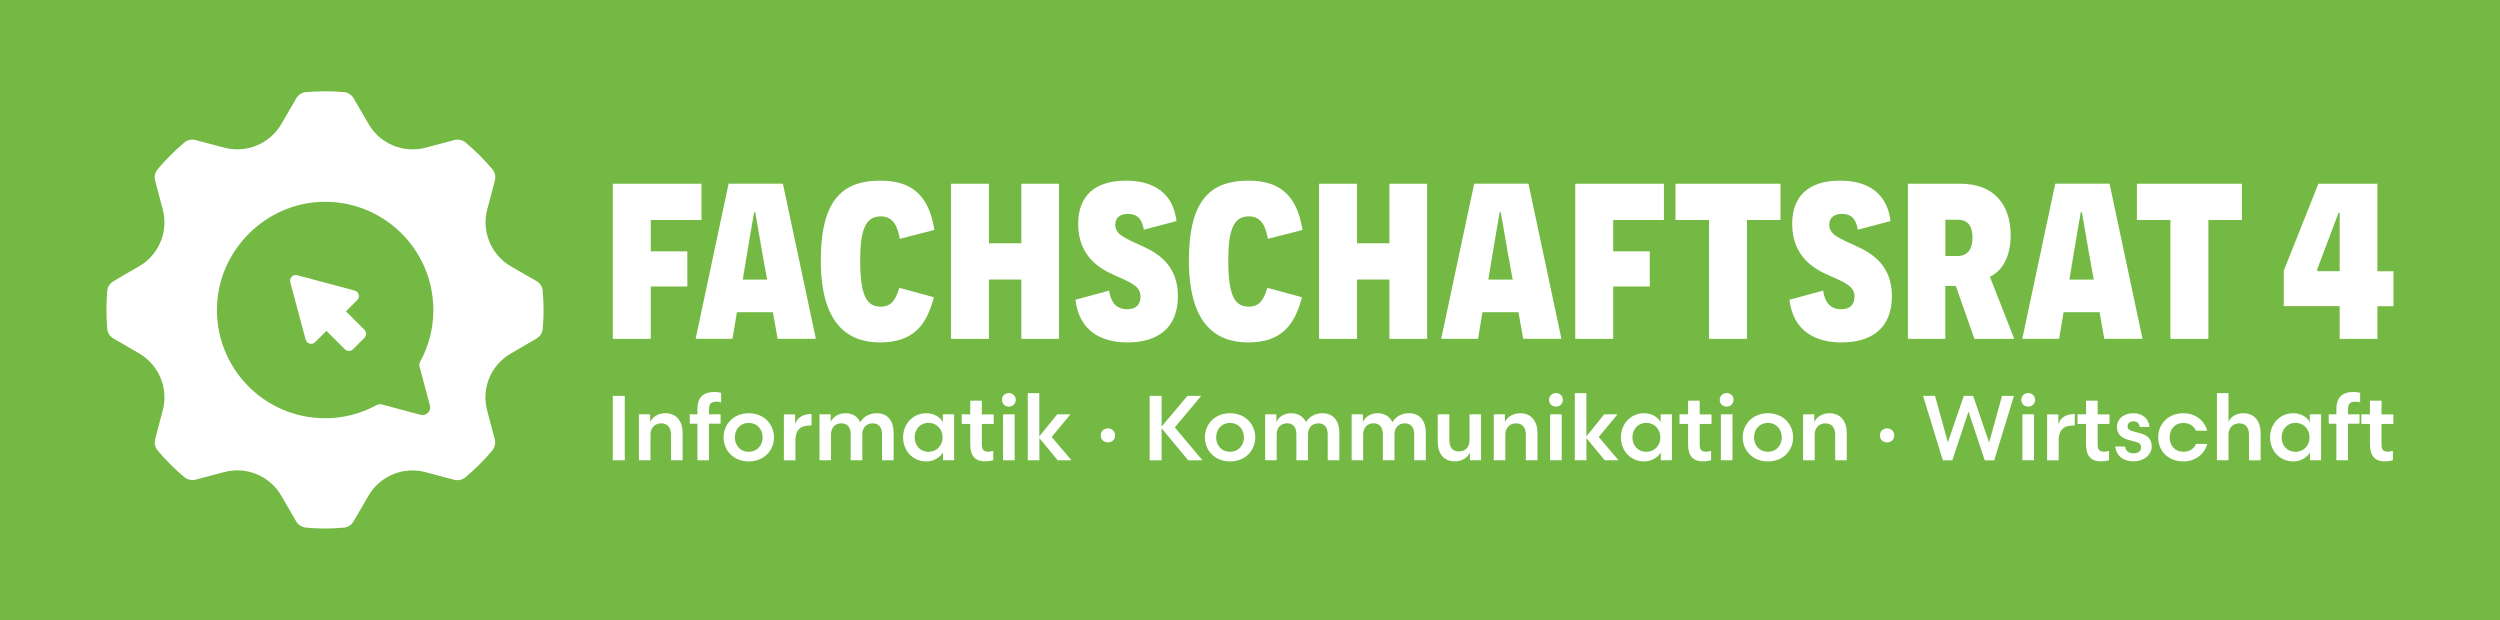 <svg xmlns="http://www.w3.org/2000/svg" id="Layer_1" data-name="Layer 1" viewBox="0 0 445.2 110.41"><defs><style>      .cls-1 {        fill: #fff;      }      .cls-2 {        fill: #74b943;      }    </style></defs><rect class="cls-2" width="445.2" height="110.41"></rect><g><path class="cls-1" d="M115.89,39.18v5.58h6.51v6.26h-6.51v9.32h-6.76v-27.62h15.79v6.46h-9.03Z"></path><path class="cls-1" d="M131.23,55.6l-.79,4.73h-6.56l5.87-27.62h9.67l5.87,27.62h-6.81l-.84-4.73h-6.41ZM135.72,44.9c-.79-4.49-1.18-6.95-1.23-7.1h-.2c-.05.15-.44,2.67-1.23,7.2l-.79,4.79h4.34l-.89-4.88Z"></path><g><g><path class="cls-1" d="M109.13,70.5h2.13v11.47h-2.13v-11.47Z"></path><path class="cls-1" d="M115.84,81.97h-2.06v-8.18h2v1.39c.38-.95,1.44-1.59,2.72-1.59,1.97,0,3.06,1.44,3.06,3.48v4.9h-2.07v-4.56c0-1.16-.52-2.02-1.75-2.02-1.13,0-1.9.82-1.9,2v4.57Z"></path><path class="cls-1" d="M124.19,75.46h-1.36v-1.67h1.36v-.89c0-2.05.95-3.1,3.08-3.1.39,0,.9.07,1.15.15v1.7c-.18-.06-.52-.12-.82-.12-1,0-1.34.41-1.34,1.41v.84h2.06v1.67h-2.06v6.51h-2.06v-6.51Z"></path><path class="cls-1" d="M128.85,77.89c0-2.23,1.67-4.3,4.49-4.3s4.49,2.07,4.49,4.3-1.67,4.28-4.49,4.28-4.49-2.06-4.49-4.28ZM130.86,77.89c0,1.33.89,2.56,2.47,2.56s2.48-1.23,2.48-2.56-.89-2.57-2.48-2.57-2.47,1.24-2.47,2.57Z"></path><path class="cls-1" d="M144.52,75.78h-.44c-1.66,0-2.43.97-2.43,2.56v3.64h-2.06v-8.18h2v1.77c.39-1.29,1.49-1.84,2.93-1.84v2.05Z"></path><path class="cls-1" d="M147.99,81.97h-2.06v-8.18h2v1.39c.38-.95,1.38-1.59,2.65-1.59s2.15.61,2.61,1.59c.62-1.02,1.64-1.59,2.97-1.59,1.97,0,2.98,1.44,2.98,3.48v4.9h-2.07v-4.56c0-1.16-.44-2.02-1.67-2.02-1.12,0-1.84.79-1.84,1.92v4.65h-2.07v-4.56c0-1.16-.44-2.02-1.67-2.02-1.13,0-1.84.82-1.84,2v4.57Z"></path><path class="cls-1" d="M169.91,73.79v8.18h-1.98v-1.41c-.48.84-1.56,1.61-2.98,1.61-2.43,0-4.13-1.93-4.13-4.28s1.7-4.3,4.13-4.3c1.43,0,2.54.74,2.95,1.61v-1.41h2.02ZM165.34,80.46c1.36,0,2.51-1,2.51-2.57s-1.15-2.59-2.51-2.59c-1.47,0-2.46,1.16-2.46,2.59s.98,2.57,2.46,2.57Z"></path><path class="cls-1" d="M172.78,71.35h2.07v2.44h2.11v1.7h-2.11v3.72c0,.85.33,1.23,1.13,1.23.35,0,.62-.07.9-.15v1.66c-.26.1-.92.21-1.44.21-1.94,0-2.66-1.16-2.66-3.05v-3.62h-1.52v-1.7h1.52v-2.44Z"></path><path class="cls-1" d="M179.66,69.99c.71,0,1.23.54,1.23,1.21s-.52,1.21-1.23,1.21-1.23-.52-1.23-1.21.54-1.21,1.23-1.21ZM178.62,81.97v-8.18h2.07v8.18h-2.07Z"></path><path class="cls-1" d="M183.02,81.97v-11.96h2.06v7.7l3.18-3.92h2.36l-3.34,4.03,3.53,4.15h-2.46l-3.26-3.95v3.95h-2.06Z"></path><path class="cls-1" d="M197.3,76.28c.75,0,1.28.54,1.28,1.26s-.53,1.24-1.28,1.24-1.28-.54-1.28-1.24.52-1.26,1.28-1.26Z"></path><path class="cls-1" d="M204.73,70.5h2.13v5.46l4.59-5.46h2.46l-4.7,5.61,4.93,5.87h-2.54l-4.74-5.72v5.72h-2.13v-11.47Z"></path><path class="cls-1" d="M214.56,77.89c0-2.23,1.67-4.3,4.49-4.3s4.49,2.07,4.49,4.3-1.67,4.28-4.49,4.28-4.49-2.06-4.49-4.28ZM216.57,77.89c0,1.33.89,2.56,2.47,2.56s2.48-1.23,2.48-2.56-.89-2.57-2.48-2.57-2.47,1.24-2.47,2.57Z"></path><path class="cls-1" d="M227.36,81.97h-2.06v-8.18h2v1.39c.38-.95,1.38-1.59,2.65-1.59s2.15.61,2.61,1.59c.62-1.02,1.64-1.59,2.97-1.59,1.97,0,2.98,1.44,2.98,3.48v4.9h-2.07v-4.56c0-1.16-.44-2.02-1.67-2.02-1.12,0-1.84.79-1.84,1.92v4.65h-2.07v-4.56c0-1.16-.44-2.02-1.67-2.02-1.13,0-1.84.82-1.84,2v4.57Z"></path><path class="cls-1" d="M242.76,81.97h-2.06v-8.18h2v1.39c.38-.95,1.38-1.59,2.65-1.59s2.15.61,2.61,1.59c.62-1.02,1.64-1.59,2.97-1.59,1.97,0,2.98,1.44,2.98,3.48v4.9h-2.07v-4.56c0-1.16-.44-2.02-1.67-2.02-1.12,0-1.84.79-1.84,1.92v4.65h-2.07v-4.56c0-1.16-.44-2.02-1.67-2.02-1.13,0-1.84.82-1.84,2v4.57Z"></path><path class="cls-1" d="M261.67,73.79h2.07v8.18h-1.98v-1.38c-.41.93-1.43,1.57-2.7,1.57-1.97,0-3.03-1.44-3.03-3.46v-4.92h2.07v4.59c0,1.18.46,2.02,1.72,2.02,1.18,0,1.87-.82,1.87-2v-4.61Z"></path><path class="cls-1" d="M268.07,81.97h-2.06v-8.18h2v1.39c.38-.95,1.44-1.59,2.72-1.59,1.97,0,3.06,1.44,3.06,3.48v4.9h-2.07v-4.56c0-1.16-.52-2.02-1.75-2.02-1.13,0-1.9.82-1.9,2v4.57Z"></path><path class="cls-1" d="M277.08,69.99c.71,0,1.23.54,1.23,1.21s-.52,1.21-1.23,1.21-1.23-.52-1.23-1.21.54-1.21,1.23-1.21ZM276.04,81.97v-8.18h2.07v8.18h-2.07Z"></path><path class="cls-1" d="M280.44,81.97v-11.96h2.06v7.7l3.18-3.92h2.36l-3.34,4.03,3.53,4.15h-2.46l-3.26-3.95v3.95h-2.06Z"></path><path class="cls-1" d="M297.74,73.79v8.18h-1.98v-1.41c-.48.84-1.56,1.61-2.98,1.61-2.43,0-4.13-1.93-4.13-4.28s1.7-4.3,4.13-4.3c1.43,0,2.54.74,2.95,1.61v-1.41h2.02ZM293.16,80.46c1.36,0,2.51-1,2.51-2.57s-1.15-2.59-2.51-2.59c-1.47,0-2.46,1.16-2.46,2.59s.98,2.57,2.46,2.57Z"></path><path class="cls-1" d="M300.61,71.35h2.07v2.44h2.11v1.7h-2.11v3.72c0,.85.33,1.23,1.13,1.23.35,0,.62-.07.9-.15v1.66c-.26.1-.92.21-1.44.21-1.94,0-2.66-1.16-2.66-3.05v-3.62h-1.52v-1.7h1.52v-2.44Z"></path><path class="cls-1" d="M307.48,69.99c.71,0,1.23.54,1.23,1.21s-.52,1.21-1.23,1.21-1.23-.52-1.23-1.21.54-1.21,1.23-1.21ZM306.45,81.97v-8.18h2.07v8.18h-2.07Z"></path><path class="cls-1" d="M310.34,77.89c0-2.23,1.67-4.3,4.49-4.3s4.49,2.07,4.49,4.3-1.67,4.28-4.49,4.28-4.49-2.06-4.49-4.28ZM312.36,77.89c0,1.33.88,2.56,2.47,2.56s2.47-1.23,2.47-2.56-.88-2.57-2.47-2.57-2.47,1.24-2.47,2.57Z"></path><path class="cls-1" d="M323.15,81.97h-2.06v-8.18h2v1.39c.38-.95,1.44-1.59,2.72-1.59,1.97,0,3.06,1.44,3.06,3.48v4.9h-2.06v-4.56c0-1.16-.53-2.02-1.75-2.02-1.13,0-1.9.82-1.9,2v4.57Z"></path><path class="cls-1" d="M336.05,76.28c.75,0,1.28.54,1.28,1.26s-.52,1.24-1.28,1.24-1.28-.54-1.28-1.24.53-1.26,1.28-1.26Z"></path><path class="cls-1" d="M354.23,78.78l2.29-8.28h2.13l-3.52,11.47h-1.69l-2.89-8.67-2.88,8.67h-1.69l-3.52-11.47h2.13l2.29,8.28,2.83-8.28h1.67l2.83,8.28Z"></path><path class="cls-1" d="M361.18,69.99c.71,0,1.23.54,1.23,1.21s-.52,1.21-1.23,1.21-1.23-.52-1.23-1.21.54-1.21,1.23-1.21ZM360.15,81.97v-8.18h2.07v8.18h-2.07Z"></path><path class="cls-1" d="M369.48,75.78h-.44c-1.65,0-2.43.97-2.43,2.56v3.64h-2.06v-8.18h2v1.77c.39-1.29,1.49-1.84,2.93-1.84v2.05Z"></path><path class="cls-1" d="M371.48,71.35h2.07v2.44h2.11v1.7h-2.11v3.72c0,.85.33,1.23,1.13,1.23.35,0,.62-.07.9-.15v1.66c-.26.1-.92.21-1.44.21-1.94,0-2.66-1.16-2.66-3.05v-3.62h-1.52v-1.7h1.52v-2.44Z"></path><path class="cls-1" d="M378.43,79.53c.12.75.61,1.2,1.51,1.2.79,0,1.34-.39,1.34-1.05,0-.53-.28-.8-.88-.97l-1.21-.33c-1.41-.36-2.2-1.05-2.2-2.36,0-1.49,1.28-2.43,2.9-2.43,1.75,0,2.74,1.02,2.9,2.44h-1.75c-.03-.51-.38-1-1.1-1-.64,0-1.06.35-1.06.88,0,.51.3.71.89.87l1.46.41c1.31.36,1.95,1.12,1.95,2.3,0,1.62-1.54,2.67-3.21,2.67s-3.06-.79-3.28-2.64h1.75Z"></path><path class="cls-1" d="M393.06,76.71h-2c-.35-.75-1.05-1.39-2.26-1.39-1.56,0-2.43,1.2-2.43,2.57s.87,2.56,2.43,2.56c1.21,0,1.92-.61,2.26-1.39h2c-.43,1.7-2.02,3.11-4.24,3.11-2.72,0-4.49-1.87-4.49-4.28s1.77-4.3,4.49-4.3c2.23,0,3.82,1.41,4.24,3.12Z"></path><path class="cls-1" d="M396.85,81.97h-2.06v-11.96h2.06v5.11c.44-.97,1.39-1.53,2.66-1.53,1.97,0,3.06,1.44,3.06,3.48v4.9h-2.07v-4.56c0-1.16-.52-2.02-1.75-2.02-1.11,0-1.9.8-1.9,2v4.57Z"></path><path class="cls-1" d="M413.34,73.79v8.18h-1.98v-1.41c-.48.84-1.56,1.61-2.98,1.61-2.43,0-4.13-1.93-4.13-4.28s1.7-4.3,4.13-4.3c1.43,0,2.54.74,2.95,1.61v-1.41h2.02ZM408.77,80.46c1.36,0,2.51-1,2.51-2.57s-1.15-2.59-2.51-2.59c-1.47,0-2.46,1.16-2.46,2.59s.98,2.57,2.46,2.57Z"></path><path class="cls-1" d="M416.06,75.46h-1.36v-1.67h1.36v-.89c0-2.05.95-3.1,3.08-3.1.39,0,.9.07,1.15.15v1.7c-.18-.06-.53-.12-.82-.12-1,0-1.34.41-1.34,1.41v.84h2.06v1.67h-2.06v6.51h-2.07v-6.51Z"></path><path class="cls-1" d="M422.04,71.35h2.06v2.44h2.11v1.7h-2.11v3.72c0,.85.33,1.23,1.13,1.23.34,0,.62-.07.9-.15v1.66c-.26.1-.92.21-1.44.21-1.93,0-2.65-1.16-2.65-3.05v-3.62h-1.53v-1.7h1.53v-2.44Z"></path></g><path class="cls-1" d="M166.3,52.94c-1.23,4.74-3.5,8.04-9.57,8.04s-10.56-3.65-10.56-14.6,4-14.21,10.61-14.21c5.43,0,8.63,2.47,9.62,8.78l-6.17,1.58c-.34-1.83-.94-4-3.4-4-2.62,0-3.65,2.27-3.65,7.74,0,6.36,1.13,8.34,3.65,8.34,2.02,0,2.71-1.38,3.31-3.35l6.17,1.67Z"></path><path class="cls-1" d="M181.88,60.34v-10.56h-5.77v10.56h-6.76v-27.62h6.76v10.6h5.77v-10.6h6.71v27.62h-6.71Z"></path><path class="cls-1" d="M197.52,51.76c.25,1.77,1.04,3.31,3.21,3.31,1.53,0,2.37-.79,2.37-2.22,0-1.87-1.53-2.46-4.64-3.85-2.37-1.03-6.46-3.21-6.46-9.13,0-4.98,2.96-7.7,8.53-7.7,5.28,0,8.43,2.52,8.98,7.2l-5.82,1.53c-.3-1.87-1.14-2.81-2.81-2.81-1.48,0-2.27.74-2.27,1.92,0,1.73,1.53,2.32,4.98,3.9,2.91,1.33,6.17,3.55,6.17,8.83,0,5.82-3.75,8.24-8.98,8.24-4.49,0-8.58-1.88-9.27-7.6l6.02-1.63Z"></path><path class="cls-1" d="M231.85,52.94c-1.23,4.74-3.5,8.04-9.57,8.04s-10.56-3.65-10.56-14.6,4-14.21,10.61-14.21c5.43,0,8.63,2.47,9.62,8.78l-6.17,1.58c-.34-1.83-.94-4-3.4-4-2.62,0-3.65,2.27-3.65,7.74,0,6.36,1.13,8.34,3.65,8.34,2.02,0,2.71-1.38,3.31-3.35l6.17,1.67Z"></path><path class="cls-1" d="M247.43,60.34v-10.56h-5.77v10.56h-6.76v-27.62h6.76v10.6h5.77v-10.6h6.71v27.62h-6.71Z"></path></g><path class="cls-1" d="M264,55.6l-.79,4.73h-6.56l5.87-27.62h9.67l5.87,27.62h-6.81l-.84-4.73h-6.41ZM268.49,44.9c-.79-4.49-1.18-6.95-1.23-7.1h-.2c-.05.15-.44,2.67-1.23,7.2l-.79,4.79h4.34l-.89-4.88Z"></path><path class="cls-1" d="M287.28,39.18v5.58h6.51v6.26h-6.51v9.32h-6.76v-27.62h15.79v6.46h-9.03Z"></path><path class="cls-1" d="M311.1,39.18v21.16h-6.76v-21.16h-5.97v-6.46h18.7v6.46h-5.97Z"></path><path class="cls-1" d="M324.67,51.76c.25,1.77,1.04,3.31,3.21,3.31,1.53,0,2.37-.79,2.37-2.22,0-1.87-1.53-2.46-4.64-3.85-2.37-1.03-6.46-3.21-6.46-9.13,0-4.98,2.96-7.7,8.53-7.7,5.28,0,8.43,2.52,8.98,7.2l-5.82,1.53c-.3-1.87-1.14-2.81-2.81-2.81-1.48,0-2.27.74-2.27,1.92,0,1.73,1.53,2.32,4.98,3.9,2.91,1.33,6.17,3.55,6.17,8.83,0,5.82-3.75,8.24-8.98,8.24-4.49,0-8.58-1.88-9.27-7.6l6.02-1.63Z"></path><path class="cls-1" d="M348.29,50.92h-1.87v9.42h-6.66v-27.62h9.37c5.97,0,8.93,3.75,8.93,9.17,0,3.75-1.43,6.31-3.7,7.4l4.34,11.05h-7.1l-3.31-9.42ZM348.64,45.59c1.73,0,2.62-1.23,2.62-3.21,0-2.22-.84-3.25-2.66-3.25h-2.17v6.46h2.22Z"></path><path class="cls-1" d="M367.48,55.6l-.79,4.73h-6.56l5.87-27.62h9.67l5.87,27.62h-6.81l-.84-4.73h-6.41ZM371.97,44.9c-.79-4.49-1.18-6.95-1.23-7.1h-.2c-.05.15-.44,2.67-1.23,7.2l-.79,4.79h4.34l-.89-4.88Z"></path><path class="cls-1" d="M393.27,39.18v21.16h-6.76v-21.16h-5.97v-6.46h18.7v6.46h-5.97Z"></path><path class="cls-1" d="M416.65,60.34v-5.82h-9.96v-6.31l6.17-15.49h10.51v15.59h2.86v6.22h-2.86v5.82h-6.71ZM416.65,37.89h-.2l-3.85,10.21.15.2h3.9v-10.41Z"></path><g><path class="cls-1" d="M96.66,51.8c-.06-.72-.49-1.37-1.12-1.74l-4.56-2.63c-3.52-2.04-5.26-6.2-4.21-10.14l1.35-5.1c.19-.72.03-1.48-.43-2.04-1.45-1.72-3.04-3.32-4.77-4.77-.57-.46-1.32-.62-2.04-.43l-5.1,1.35c-3.94,1.04-8.1-.69-10.14-4.21l-2.65-4.56c-.37-.64-1-1.07-1.72-1.13-1.12-.1-2.26-.14-3.39-.14s-2.28.05-3.39.14c-.72.06-1.37.49-1.74,1.13l-2.65,4.56c-2.04,3.52-6.2,5.24-10.14,4.21l-5.1-1.35c-.7-.19-1.47-.05-2.02.43-1.74,1.45-3.33,3.06-4.78,4.78-.46.56-.62,1.32-.43,2.04l1.35,5.07c1.05,3.95-.67,8.11-4.21,10.15-1.77,1.02-3.51,2.02-4.54,2.65-.64.35-1.07,1-1.13,1.72-.1,1.13-.14,2.25-.14,3.39s.05,2.28.14,3.39c.06.72.49,1.35,1.13,1.72l4.56,2.65c3.52,2.06,5.24,6.2,4.19,10.15l-1.34,5.08c-.19.7-.05,1.45.41,2.01,1.45,1.75,3.06,3.36,4.8,4.8.56.46,1.32.62,2.02.43l5.08-1.35c3.94-1.04,8.1.69,10.14,4.21l2.65,4.57c.37.62,1.02,1.05,1.74,1.12,1.12.11,2.26.16,3.39.16s2.26-.05,3.38-.16c.72-.06,1.35-.48,1.72-1.12l2.65-4.57c2.06-3.52,6.22-5.24,10.15-4.19l5.08,1.35c.72.19,1.47.03,2.04-.43,1.72-1.45,3.33-3.06,4.78-4.78.46-.57.62-1.32.43-2.04l-1.35-5.08c-1.05-3.95.67-8.1,4.21-10.14l4.56-2.66c.64-.37,1.05-1,1.12-1.72.11-1.12.16-2.26.16-3.39s-.05-2.26-.16-3.39ZM74.73,65.36l1.83,6.85c.27,1-.65,1.93-1.66,1.66l-6.85-1.83c-.33-.1-.69-.05-1,.11-2.71,1.48-5.83,2.33-9.15,2.33-10.93,0-19.72-9.1-19.25-20.11.41-9.91,8.65-18.09,18.57-18.42,10.95-.38,19.95,8.4,19.95,19.27,0,3.32-.84,6.44-2.33,9.15-.16.32-.21.67-.11,1Z"></path><path class="cls-1" d="M63.62,53.43l-2.01,2.01,3.29,3.29c.39.39.39,1.03,0,1.43l-2.05,2.05c-.39.39-1.03.39-1.43,0l-3.29-3.29-2.01,2.01c-.55.55-1.49.3-1.69-.45l-2.74-10.23c-.2-.75.49-1.44,1.24-1.24l10.24,2.74c.75.2,1,1.14.45,1.69Z"></path></g></g></svg>